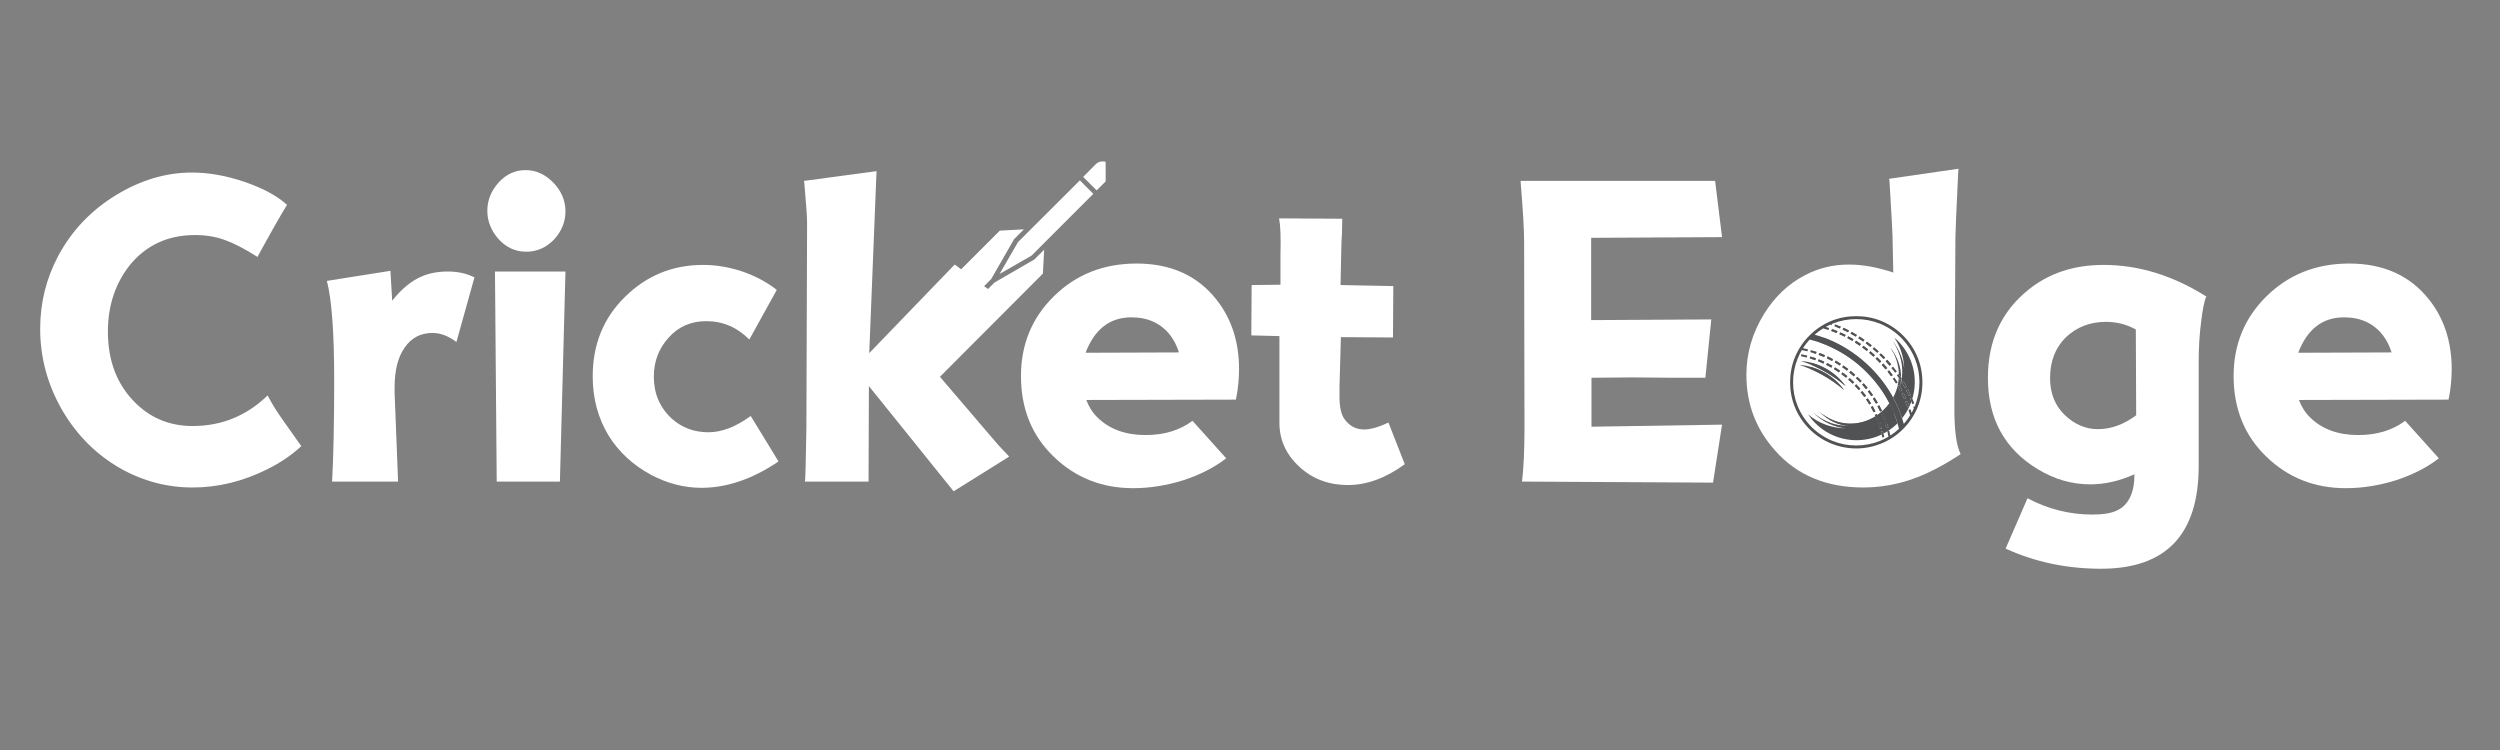 <svg xmlns="http://www.w3.org/2000/svg" xmlns:xlink="http://www.w3.org/1999/xlink" width="150" zoomAndPan="magnify" viewBox="0 0 112.5 33.75" height="45" preserveAspectRatio="xMidYMid meet" version="1.0"><rect x="0" y="0" width="112.5" height="33.75" fill="#808080" stroke="none"/><defs><g/><clipPath id="212875bba7"><path d="M 85 18 L 86.508 18 L 86.508 19 L 85 19 Z M 85 18 " clip-rule="nonzero"/></clipPath><clipPath id="0d0ff43d61"><path d="M 82 14.227 L 83 14.227 L 83 15 L 82 15 Z M 82 14.227 " clip-rule="nonzero"/></clipPath><clipPath id="fa231d7a86"><path d="M 80.555 15 L 86 15 L 86 20.18 L 80.555 20.18 Z M 80.555 15 " clip-rule="nonzero"/></clipPath><clipPath id="c38efb0ed4"><path d="M 86 18 L 86.508 18 L 86.508 19 L 86 19 Z M 86 18 " clip-rule="nonzero"/></clipPath><clipPath id="75d89d594c"><path d="M 81 14.227 L 86.508 14.227 L 86.508 20 L 81 20 Z M 81 14.227 " clip-rule="nonzero"/></clipPath><clipPath id="cc575c959c"><path d="M 82 14.227 L 83 14.227 L 83 15 L 82 15 Z M 82 14.227 " clip-rule="nonzero"/></clipPath><clipPath id="bca67552a5"><path d="M 80.555 14.227 L 86.508 14.227 L 86.508 20.18 L 80.555 20.18 Z M 80.555 14.227 " clip-rule="nonzero"/></clipPath><clipPath id="dfae25c299"><path d="M 85 15 L 86.508 15 L 86.508 19 L 85 19 Z M 85 15 " clip-rule="nonzero"/></clipPath><clipPath id="c4be9dadee"><path d="M 80.555 16 L 83 16 L 83 18 L 80.555 18 Z M 80.555 16 " clip-rule="nonzero"/></clipPath><clipPath id="3ff273aba2"><path d="M 83 14.227 L 84 14.227 L 84 16 L 83 16 Z M 83 14.227 " clip-rule="nonzero"/></clipPath><clipPath id="c239ab8dbb"><path d="M 82 14.227 L 84 14.227 L 84 15 L 82 15 Z M 82 14.227 " clip-rule="nonzero"/></clipPath><clipPath id="a9a2768452"><path d="M 82 14.227 L 84 14.227 L 84 16 L 82 16 Z M 82 14.227 " clip-rule="nonzero"/></clipPath><clipPath id="683321f025"><path d="M 82 14.227 L 83 14.227 L 83 15 L 82 15 Z M 82 14.227 " clip-rule="nonzero"/></clipPath><clipPath id="fbfb63b77e"><path d="M 85 17 L 86.508 17 L 86.508 19 L 85 19 Z M 85 17 " clip-rule="nonzero"/></clipPath><clipPath id="e78487b19f"><path d="M 39.332 10 L 47 10 L 47 17.641 L 39.332 17.641 Z M 39.332 10 " clip-rule="nonzero"/></clipPath><clipPath id="6e82841e82"><path d="M 44 8 L 49.754 8 L 49.754 13 L 44 13 Z M 44 8 " clip-rule="nonzero"/></clipPath><clipPath id="4da5dab4f5"><path d="M 48 7.219 L 49.754 7.219 L 49.754 9 L 48 9 Z M 48 7.219 " clip-rule="nonzero"/></clipPath></defs><g fill="#ffffff" fill-opacity="1"><g transform="translate(1.261, 21.671)"><g><path d="M 11.656 -12.453 C 11.438 -12.109 11.008 -11.359 10.375 -10.203 L 10.328 -10.109 C 9.734 -10.484 9.238 -10.738 8.844 -10.875 C 8.445 -11.02 8.004 -11.094 7.516 -11.094 C 6.285 -11.094 5.301 -10.633 4.562 -9.719 C 3.914 -8.883 3.594 -7.895 3.594 -6.75 C 3.594 -5.406 4.02 -4.32 4.875 -3.5 C 5.57 -2.832 6.414 -2.5 7.406 -2.5 C 8.707 -2.5 9.832 -2.957 10.781 -3.875 C 10.969 -3.52 11.195 -3.148 11.469 -2.766 C 11.957 -2.078 12.234 -1.688 12.297 -1.594 C 11.867 -1.195 11.363 -0.852 10.781 -0.562 C 9.676 -0.008 8.551 0.266 7.406 0.266 C 6.258 0.266 5.176 -0.02 4.156 -0.594 C 3.082 -1.207 2.219 -2.066 1.562 -3.172 C 0.883 -4.336 0.547 -5.57 0.547 -6.875 C 0.547 -8.039 0.816 -9.133 1.359 -10.156 C 1.973 -11.301 2.848 -12.219 3.984 -12.906 C 5.078 -13.57 6.207 -13.906 7.375 -13.906 C 8.133 -13.906 8.926 -13.766 9.75 -13.484 C 10.57 -13.203 11.207 -12.859 11.656 -12.453 Z M 11.656 -12.453 "/></g></g></g><g fill="#ffffff" fill-opacity="1"><g transform="translate(13.898, 21.671)"><g><path d="M 3.672 -9.484 L 3.75 -8.141 C 4.125 -8.609 4.504 -8.941 4.891 -9.141 C 5.273 -9.348 5.727 -9.453 6.25 -9.453 C 6.707 -9.453 7.109 -9.363 7.453 -9.188 L 6.641 -6.281 C 6.285 -6.551 5.926 -6.688 5.562 -6.688 C 5.031 -6.688 4.613 -6.469 4.312 -6.031 C 4.008 -5.602 3.859 -5.004 3.859 -4.234 C 3.859 -4.148 3.859 -4.066 3.859 -3.984 L 4.016 0 L 1.047 0 C 1.109 -1.145 1.141 -2.66 1.141 -4.547 C 1.141 -6.691 1.031 -8.188 0.812 -9.031 Z M 3.672 -9.484 "/></g></g></g><g fill="#ffffff" fill-opacity="1"><g transform="translate(21.477, 21.671)"><g><path d="M 2.172 -14.016 C 2.641 -14.016 3.055 -13.828 3.422 -13.453 C 3.785 -13.078 3.969 -12.645 3.969 -12.156 C 3.969 -11.688 3.797 -11.266 3.453 -10.891 C 3.098 -10.523 2.68 -10.344 2.203 -10.344 C 1.703 -10.344 1.273 -10.547 0.922 -10.953 C 0.609 -11.328 0.453 -11.738 0.453 -12.188 C 0.453 -12.664 0.629 -13.098 0.984 -13.484 C 1.316 -13.836 1.711 -14.016 2.172 -14.016 Z M 0.797 -9.453 L 3.969 -9.453 L 3.719 0 L 0.875 0 Z M 0.797 -9.453 "/></g></g></g><g fill="#ffffff" fill-opacity="1"><g transform="translate(26.266, 21.671)"><g><path d="M 8.688 -8.625 L 7.453 -6.391 C 6.91 -6.941 6.266 -7.219 5.516 -7.219 C 4.828 -7.219 4.266 -6.973 3.828 -6.484 C 3.379 -5.992 3.156 -5.406 3.156 -4.719 C 3.156 -3.957 3.426 -3.328 3.969 -2.828 C 4.426 -2.422 4.973 -2.219 5.609 -2.219 C 6.211 -2.219 6.848 -2.461 7.516 -2.953 L 8.766 -0.906 C 7.598 -0.113 6.441 0.281 5.297 0.281 C 4.516 0.281 3.754 0.082 3.016 -0.312 C 2.211 -0.75 1.582 -1.332 1.125 -2.062 C 0.645 -2.852 0.406 -3.742 0.406 -4.734 C 0.406 -6.172 0.891 -7.363 1.859 -8.312 C 2.828 -9.27 4 -9.75 5.375 -9.75 C 5.969 -9.75 6.555 -9.648 7.141 -9.453 C 7.723 -9.254 8.238 -8.977 8.688 -8.625 Z M 8.688 -8.625 "/></g></g></g><g fill="#ffffff" fill-opacity="1"><g transform="translate(35.366, 21.671)"><g><path d="M 7.594 -9.766 L 9.766 -8.172 L 6.688 -5 L 8.625 -2.734 L 8.703 -2.641 L 9.562 -1.641 C 9.852 -1.336 10.016 -1.164 10.047 -1.125 L 7.547 0.438 L 3.734 -4.297 L 3.719 0 L 0.859 0 C 0.879 -0.195 0.898 -0.992 0.922 -2.391 L 0.922 -2.469 L 0.953 -11.625 C 0.953 -11.914 0.91 -12.52 0.828 -13.438 L 0.812 -13.531 L 4.078 -13.969 L 3.75 -5.781 Z M 7.594 -9.766 "/></g></g></g><g fill="#ffffff" fill-opacity="1"><g transform="translate(45.538, 21.671)"><g><path d="M 8.125 -2.734 L 9.641 -1.047 C 9.117 -0.641 8.477 -0.312 7.719 -0.062 C 6.957 0.176 6.203 0.297 5.453 0.297 C 4.047 0.297 2.852 -0.176 1.875 -1.125 C 0.895 -2.07 0.406 -3.281 0.406 -4.75 C 0.406 -6.164 0.895 -7.359 1.875 -8.328 C 2.875 -9.316 4.117 -9.812 5.609 -9.812 C 7.148 -9.812 8.348 -9.27 9.203 -8.188 C 9.879 -7.332 10.219 -6.289 10.219 -5.062 C 10.219 -4.602 10.172 -4.145 10.078 -3.688 L 3.344 -3.672 C 3.469 -3.348 3.641 -3.082 3.859 -2.875 C 4.398 -2.352 5.117 -2.094 6.016 -2.094 C 6.848 -2.094 7.551 -2.305 8.125 -2.734 Z M 3.312 -5.797 L 7.516 -5.812 C 7.422 -6.102 7.297 -6.352 7.141 -6.562 C 6.723 -7.113 6.133 -7.391 5.375 -7.391 C 4.406 -7.391 3.719 -6.859 3.312 -5.797 Z M 3.312 -5.797 "/></g></g></g><g fill="#ffffff" fill-opacity="1"><g transform="translate(56.168, 21.671)"><g><path d="M 6.531 -8.797 L 6.516 -6.484 L 4.172 -6.5 L 4.109 -4.266 L 4.109 -3.828 C 4.109 -3.379 4.176 -3.051 4.312 -2.844 C 4.539 -2.508 4.844 -2.344 5.219 -2.344 C 5.5 -2.344 5.863 -2.445 6.312 -2.656 L 7.047 -0.781 C 6.191 -0.156 5.336 0.156 4.484 0.156 C 3.629 0.156 2.898 -0.117 2.297 -0.672 C 1.691 -1.234 1.395 -1.906 1.406 -2.688 L 1.406 -6.547 L 0.141 -6.578 L 0.156 -8.844 L 1.453 -8.859 L 1.453 -10.234 C 1.473 -10.984 1.453 -11.52 1.391 -11.844 L 4.234 -11.828 C 4.234 -11.68 4.227 -11.441 4.219 -11.109 C 4.207 -11.004 4.195 -10.754 4.188 -10.359 L 4.156 -8.844 Z M 6.531 -8.797 "/></g></g></g><g fill="#ffffff" fill-opacity="1"><g transform="translate(63.34, 21.671)"><g/></g></g><g fill="#ffffff" fill-opacity="1"><g transform="translate(67.414, 21.671)"><g><path d="M 9.766 -13.531 L 10.078 -11 L 4.188 -10.969 L 4.188 -7.266 L 9.594 -7.297 L 9.328 -4.672 L 7.828 -4.672 L 6.078 -4.688 L 4.203 -4.672 L 4.203 -2.469 L 10.078 -2.562 L 9.672 0.047 L 1.078 0 C 1.148 -0.594 1.188 -1.398 1.188 -2.422 L 1.172 -10.781 C 1.172 -11.352 1.117 -12.242 1.016 -13.453 L 1.016 -13.531 Z M 9.766 -13.531 "/></g></g></g><g fill="#ffffff" fill-opacity="1"><g transform="translate(78.182, 21.671)"><g><path d="M 9.953 -14.078 L 9.938 -13.953 C 9.852 -12.148 9.812 -11.176 9.812 -11.031 L 9.766 -3.422 C 9.754 -2.359 9.848 -1.629 10.047 -1.234 C 9.629 -0.961 9.25 -0.738 8.906 -0.562 C 7.852 -0.008 6.773 0.266 5.672 0.266 C 4.004 0.266 2.68 -0.285 1.703 -1.391 C 0.836 -2.359 0.406 -3.492 0.406 -4.797 C 0.406 -5.773 0.672 -6.691 1.203 -7.547 C 1.68 -8.316 2.289 -8.895 3.031 -9.281 C 3.633 -9.602 4.297 -9.766 5.016 -9.766 C 5.641 -9.766 6.305 -9.645 7.016 -9.406 L 6.984 -10.891 C 6.984 -10.91 6.984 -10.945 6.984 -11 C 6.984 -11.125 6.938 -11.973 6.844 -13.547 L 6.828 -13.625 Z M 7.062 -2.766 C 7.062 -2.953 7.047 -3.254 7.016 -3.672 C 7.004 -4.066 7 -4.441 7 -4.797 L 7 -6.656 C 6.539 -7 6.039 -7.172 5.5 -7.172 C 4.688 -7.172 4.078 -6.848 3.672 -6.203 C 3.41 -5.785 3.281 -5.297 3.281 -4.734 C 3.281 -3.836 3.566 -3.176 4.141 -2.75 C 4.555 -2.438 5.031 -2.281 5.562 -2.281 C 6.113 -2.281 6.613 -2.441 7.062 -2.766 Z M 7.062 -2.766 "/></g></g></g><g fill="#ffffff" fill-opacity="1"><g transform="translate(89.05, 21.671)"><g><path d="M 10.234 -8.328 C 10.148 -8.148 10.07 -7.77 10 -7.188 C 9.926 -6.613 9.891 -6.02 9.891 -5.406 L 9.891 -0.703 C 9.891 2.379 8.426 3.922 5.5 3.922 C 3.945 3.922 2.516 3.617 1.203 3.016 L 2.188 0.75 C 3.102 1.238 4.078 1.484 5.109 1.484 C 5.598 1.484 5.969 1.422 6.219 1.297 C 6.477 1.18 6.676 0.977 6.812 0.688 C 6.938 0.426 7 0.086 7 -0.328 C 6.32 -0.023 5.66 0.125 5.016 0.125 C 4.191 0.125 3.398 -0.102 2.641 -0.562 C 1.148 -1.469 0.406 -2.836 0.406 -4.672 C 0.406 -6.328 1.008 -7.645 2.219 -8.625 C 3.145 -9.375 4.273 -9.75 5.609 -9.75 C 7.191 -9.75 8.734 -9.273 10.234 -8.328 Z M 7.062 -6.844 C 6.656 -7.07 6.207 -7.188 5.719 -7.188 C 5.008 -7.188 4.41 -6.957 3.922 -6.5 C 3.441 -6.031 3.203 -5.414 3.203 -4.656 C 3.203 -3.977 3.422 -3.426 3.859 -3 C 4.305 -2.57 4.805 -2.359 5.359 -2.359 C 5.941 -2.359 6.516 -2.566 7.078 -2.984 Z M 7.062 -6.844 "/></g></g></g><g fill="#ffffff" fill-opacity="1"><g transform="translate(100.107, 21.671)"><g><path d="M 8.125 -2.734 L 9.641 -1.047 C 9.117 -0.641 8.477 -0.312 7.719 -0.062 C 6.957 0.176 6.203 0.297 5.453 0.297 C 4.047 0.297 2.852 -0.176 1.875 -1.125 C 0.895 -2.07 0.406 -3.281 0.406 -4.75 C 0.406 -6.164 0.895 -7.359 1.875 -8.328 C 2.875 -9.316 4.117 -9.812 5.609 -9.812 C 7.148 -9.812 8.348 -9.27 9.203 -8.188 C 9.879 -7.332 10.219 -6.289 10.219 -5.062 C 10.219 -4.602 10.172 -4.145 10.078 -3.688 L 3.344 -3.672 C 3.469 -3.348 3.641 -3.082 3.859 -2.875 C 4.398 -2.352 5.117 -2.094 6.016 -2.094 C 6.848 -2.094 7.551 -2.305 8.125 -2.734 Z M 3.312 -5.797 L 7.516 -5.812 C 7.422 -6.102 7.297 -6.352 7.141 -6.562 C 6.723 -7.113 6.133 -7.391 5.375 -7.391 C 4.406 -7.391 3.719 -6.859 3.312 -5.797 Z M 3.312 -5.797 "/></g></g></g><path fill="#ffffff" d="M 85.973 18.66 C 85.98 18.652 85.984 18.645 85.988 18.637 C 85.984 18.645 85.98 18.652 85.973 18.66 Z M 85.973 18.66 " fill-opacity="1" fill-rule="nonzero"/><g clip-path="url(#212875bba7)"><path fill="#ffffff" d="M 85.992 18.633 C 85.996 18.625 86 18.617 86.004 18.605 C 86 18.617 85.996 18.625 85.992 18.633 Z M 85.992 18.633 " fill-opacity="1" fill-rule="nonzero"/></g><path fill="#ffffff" d="M 81.559 15.152 C 81.566 15.145 81.578 15.137 81.586 15.129 C 81.578 15.137 81.566 15.145 81.559 15.152 Z M 81.559 15.152 " fill-opacity="1" fill-rule="nonzero"/><path fill="#ffffff" d="M 81.52 15.191 C 81.531 15.18 81.539 15.172 81.551 15.16 C 81.539 15.172 81.531 15.18 81.52 15.191 Z M 81.52 15.191 " fill-opacity="1" fill-rule="nonzero"/><g clip-path="url(#0d0ff43d61)"><path fill="#ffffff" d="M 82.098 14.746 C 82.09 14.75 82.082 14.754 82.074 14.762 C 82.082 14.754 82.09 14.75 82.098 14.746 Z M 82.098 14.746 " fill-opacity="1" fill-rule="nonzero"/></g><path fill="#ffffff" d="M 85.973 18.664 C 85.965 18.672 85.961 18.68 85.957 18.688 C 85.961 18.68 85.965 18.672 85.973 18.664 Z M 85.973 18.664 " fill-opacity="1" fill-rule="nonzero"/><g clip-path="url(#fa231d7a86)"><path fill="#ffffff" d="M 84.602 19.84 C 84.734 19.785 84.859 19.723 84.98 19.652 C 84.965 19.57 84.949 19.492 84.926 19.414 C 84.871 19.449 84.816 19.48 84.758 19.512 C 84.773 19.562 84.781 19.617 84.793 19.668 L 84.703 19.688 C 84.691 19.645 84.684 19.598 84.672 19.555 C 83.699 20.02 82.496 19.848 81.688 19.043 C 81.562 18.918 81.457 18.785 81.363 18.645 C 81.852 19.066 82.461 19.273 83.07 19.273 C 82.562 19.234 82.043 19.012 81.574 18.551 C 82.102 19 82.676 19.184 83.219 19.168 C 82.754 19.141 82.277 18.941 81.852 18.516 C 82.699 19.23 83.676 19.184 84.398 18.734 C 84.387 18.711 84.379 18.691 84.371 18.672 L 84.453 18.633 C 84.461 18.648 84.469 18.664 84.477 18.68 C 84.688 18.535 84.871 18.355 85.023 18.148 C 84.762 17.637 84.414 17.164 83.992 16.742 C 83.523 16.27 82.984 15.895 82.398 15.621 C 82.117 15.488 81.828 15.383 81.531 15.305 C 81.5 15.297 81.469 15.289 81.438 15.281 C 81.441 15.273 81.449 15.266 81.457 15.258 C 81.324 15.395 81.211 15.547 81.113 15.703 C 81.121 15.691 81.129 15.68 81.137 15.668 C 81.211 15.684 81.285 15.699 81.359 15.719 L 81.336 15.809 C 81.25 15.789 81.168 15.77 81.082 15.754 C 81.086 15.75 81.086 15.746 81.09 15.742 C 81.016 15.867 80.949 15.996 80.895 16.133 C 80.758 16.473 80.688 16.832 80.688 17.203 C 80.688 17.57 80.758 17.934 80.895 18.273 C 81.039 18.625 81.25 18.941 81.52 19.215 C 81.793 19.484 82.109 19.695 82.461 19.84 C 82.801 19.977 83.16 20.047 83.531 20.047 C 83.902 20.047 84.262 19.977 84.602 19.84 Z M 83.645 17.555 C 83.586 17.488 83.527 17.422 83.465 17.359 L 83.531 17.293 C 83.594 17.359 83.656 17.426 83.715 17.492 Z M 83.895 17.867 C 83.844 17.797 83.789 17.727 83.73 17.656 L 83.805 17.598 C 83.863 17.668 83.918 17.738 83.973 17.812 Z M 84.312 18.551 C 84.273 18.473 84.23 18.395 84.188 18.316 L 84.27 18.27 C 84.312 18.348 84.355 18.43 84.395 18.512 Z M 84.691 18.48 L 84.605 18.52 C 84.566 18.441 84.527 18.359 84.484 18.281 L 84.566 18.238 C 84.609 18.316 84.652 18.398 84.691 18.48 Z M 84.5 18.121 L 84.422 18.168 C 84.375 18.09 84.328 18.016 84.281 17.941 L 84.359 17.887 C 84.41 17.965 84.457 18.043 84.5 18.121 Z M 84.125 17.559 C 84.18 17.629 84.234 17.703 84.285 17.777 L 84.207 17.828 C 84.156 17.758 84.105 17.684 84.051 17.613 Z M 84.199 18.152 L 84.117 18.203 C 84.074 18.125 84.023 18.051 83.973 17.977 L 84.051 17.926 C 84.102 18 84.152 18.074 84.199 18.152 Z M 83.867 17.246 C 83.926 17.312 83.984 17.383 84.043 17.453 L 83.969 17.512 C 83.914 17.441 83.855 17.375 83.797 17.309 Z M 83.582 16.957 C 83.617 16.988 83.648 17.02 83.68 17.051 C 83.711 17.082 83.742 17.113 83.773 17.145 L 83.707 17.211 C 83.676 17.18 83.645 17.148 83.617 17.117 C 83.582 17.086 83.551 17.055 83.516 17.023 Z M 83.277 16.688 C 83.348 16.742 83.414 16.805 83.484 16.863 L 83.418 16.934 C 83.355 16.875 83.285 16.816 83.219 16.762 Z M 83.234 17.012 C 83.305 17.074 83.371 17.133 83.438 17.199 L 83.371 17.266 C 83.305 17.203 83.242 17.141 83.172 17.086 Z M 82.953 16.445 C 83.027 16.496 83.098 16.551 83.172 16.605 L 83.113 16.68 C 83.043 16.625 82.973 16.57 82.898 16.523 Z M 82.914 16.758 C 82.988 16.812 83.062 16.867 83.133 16.926 L 83.07 16.996 C 83.004 16.941 82.934 16.887 82.859 16.836 Z M 82.609 16.227 C 82.688 16.273 82.762 16.32 82.84 16.371 L 82.789 16.449 C 82.715 16.398 82.637 16.352 82.562 16.309 Z M 82.574 16.531 C 82.652 16.578 82.73 16.629 82.805 16.68 L 82.75 16.758 C 82.68 16.707 82.602 16.656 82.527 16.613 Z M 82.25 16.039 C 82.328 16.078 82.41 16.121 82.488 16.164 L 82.445 16.246 C 82.367 16.203 82.289 16.164 82.207 16.125 Z M 82.219 16.336 C 82.301 16.375 82.379 16.418 82.457 16.461 L 82.414 16.543 C 82.336 16.5 82.254 16.457 82.176 16.418 Z M 81.875 15.883 C 81.957 15.914 82.043 15.949 82.125 15.984 L 82.086 16.07 C 82.008 16.035 81.922 16 81.84 15.969 Z M 81.844 16.168 C 81.93 16.203 82.012 16.238 82.094 16.277 L 82.055 16.363 C 81.977 16.324 81.895 16.289 81.809 16.258 Z M 81.488 15.754 C 81.574 15.777 81.66 15.805 81.746 15.836 L 81.715 15.926 C 81.633 15.895 81.547 15.867 81.461 15.844 Z M 81.457 16.039 C 81.543 16.062 81.633 16.09 81.715 16.121 L 81.684 16.211 C 81.602 16.18 81.516 16.152 81.434 16.129 Z M 81.062 15.938 C 81.152 15.957 81.238 15.977 81.328 16 L 81.305 16.09 C 81.219 16.07 81.129 16.051 81.043 16.031 Z M 83.055 17.379 C 82.465 16.875 81.781 16.484 81.043 16.246 C 81.832 16.301 82.598 16.734 83.055 17.379 Z M 82.988 17.555 C 82.398 17.051 81.715 16.66 80.977 16.422 C 81.766 16.477 82.531 16.914 82.988 17.555 Z M 82.988 17.555 " fill-opacity="1" fill-rule="nonzero"/></g><path fill="#ffffff" d="M 85.012 19.371 C 85.031 19.445 85.051 19.523 85.066 19.598 C 85.203 19.512 85.332 19.41 85.453 19.297 C 85.445 19.266 85.438 19.234 85.43 19.203 C 85.418 19.152 85.402 19.102 85.387 19.051 C 85.262 19.176 85.129 19.281 84.988 19.375 Z M 85.012 19.371 " fill-opacity="1" fill-rule="nonzero"/><g clip-path="url(#c38efb0ed4)"><path fill="#ffffff" d="M 86.008 18.605 C 86.012 18.598 86.016 18.586 86.023 18.578 C 86.016 18.586 86.012 18.598 86.008 18.605 Z M 86.008 18.605 " fill-opacity="1" fill-rule="nonzero"/></g><g clip-path="url(#75d89d594c)"><path fill="#ffffff" d="M 82.129 14.727 C 82.137 14.723 82.148 14.719 82.156 14.711 C 82.207 14.727 82.262 14.742 82.312 14.762 L 82.281 14.852 C 82.203 14.824 82.125 14.801 82.043 14.777 C 82.055 14.773 82.062 14.766 82.07 14.762 C 81.898 14.863 81.738 14.984 81.59 15.125 C 81.613 15.102 81.637 15.082 81.66 15.062 C 81.949 15.141 82.234 15.246 82.512 15.375 C 83.129 15.664 83.688 16.059 84.184 16.551 C 84.586 16.957 84.922 17.402 85.191 17.891 C 85.277 17.73 85.344 17.559 85.391 17.375 C 85.391 17.375 85.387 17.375 85.387 17.371 L 85.391 17.371 C 85.418 17.254 85.438 17.133 85.445 17.008 C 85.418 16.965 85.391 16.926 85.359 16.883 L 85.438 16.828 C 85.441 16.836 85.445 16.84 85.449 16.848 C 85.445 16.457 85.328 16.047 85.07 15.648 C 85.41 16.09 85.555 16.551 85.547 16.992 C 85.559 17.008 85.57 17.023 85.578 17.039 C 85.656 16.5 85.543 15.914 85.172 15.344 C 85.48 15.75 85.641 16.172 85.688 16.582 C 85.676 16.094 85.527 15.613 85.246 15.195 C 85.297 15.238 85.348 15.285 85.398 15.332 C 86.102 16.039 86.324 17.047 86.055 17.941 C 86.086 18.008 86.113 18.078 86.141 18.148 L 86.051 18.184 C 86.039 18.148 86.023 18.113 86.012 18.078 C 85.984 18.148 85.957 18.215 85.926 18.285 C 85.926 18.285 85.926 18.289 85.926 18.289 L 85.922 18.293 C 85.836 18.477 85.727 18.656 85.594 18.82 C 85.625 18.906 85.648 18.988 85.672 19.074 C 85.777 18.953 85.875 18.824 85.957 18.691 C 85.934 18.609 85.91 18.527 85.883 18.445 L 85.973 18.418 C 85.988 18.469 86.004 18.523 86.023 18.578 C 86.062 18.508 86.098 18.434 86.129 18.359 C 86.129 18.367 86.125 18.371 86.121 18.379 C 86.113 18.355 86.105 18.332 86.098 18.309 L 86.16 18.289 C 86.152 18.309 86.141 18.332 86.133 18.355 C 86.145 18.328 86.156 18.301 86.168 18.273 C 86.305 17.934 86.375 17.57 86.375 17.203 C 86.375 16.832 86.305 16.473 86.168 16.133 C 86.023 15.781 85.812 15.465 85.543 15.191 C 85.27 14.922 84.953 14.711 84.602 14.566 C 84.262 14.43 83.902 14.359 83.531 14.359 C 83.16 14.359 82.801 14.43 82.461 14.566 C 82.348 14.613 82.234 14.668 82.129 14.727 Z M 82.441 14.574 L 82.422 14.637 C 82.398 14.629 82.375 14.621 82.355 14.613 C 82.383 14.598 82.414 14.586 82.441 14.574 Z M 82.652 14.988 C 82.57 14.953 82.488 14.922 82.406 14.895 L 82.438 14.805 C 82.523 14.836 82.605 14.867 82.688 14.902 Z M 83.012 15.152 C 82.934 15.113 82.852 15.078 82.773 15.039 L 82.812 14.957 C 82.895 14.992 82.973 15.031 83.055 15.07 Z M 83.359 15.344 C 83.281 15.301 83.207 15.254 83.129 15.215 L 83.172 15.133 C 83.25 15.176 83.328 15.219 83.406 15.266 Z M 83.691 15.559 C 83.617 15.508 83.543 15.461 83.469 15.414 L 83.52 15.332 C 83.594 15.383 83.672 15.43 83.742 15.48 Z M 84.008 15.797 C 83.938 15.738 83.867 15.688 83.797 15.637 L 83.852 15.559 C 83.926 15.613 83.996 15.668 84.066 15.723 Z M 84.305 16.051 C 84.242 15.992 84.176 15.934 84.109 15.879 L 84.168 15.805 C 84.238 15.863 84.305 15.922 84.371 15.984 Z M 84.852 16.621 C 84.797 16.555 84.738 16.488 84.68 16.426 L 84.75 16.359 C 84.809 16.426 84.867 16.496 84.926 16.562 Z M 85.098 16.934 C 85.047 16.863 84.992 16.793 84.938 16.723 L 85.008 16.664 C 85.066 16.734 85.121 16.809 85.172 16.879 Z M 85.398 17.211 L 85.32 17.262 C 85.273 17.188 85.223 17.113 85.172 17.043 L 85.25 16.988 C 85.301 17.062 85.352 17.137 85.398 17.211 Z M 85.191 16.504 C 85.246 16.574 85.305 16.645 85.359 16.719 L 85.281 16.773 C 85.23 16.703 85.176 16.629 85.117 16.562 Z M 84.926 16.191 C 84.984 16.258 85.047 16.328 85.105 16.398 L 85.031 16.457 C 84.977 16.391 84.914 16.32 84.855 16.258 Z M 84.637 15.902 C 84.672 15.934 84.703 15.965 84.738 15.996 C 84.77 16.027 84.801 16.062 84.832 16.094 L 84.762 16.156 C 84.734 16.125 84.703 16.094 84.672 16.062 C 84.637 16.031 84.605 16 84.574 15.969 Z M 84.656 16.262 L 84.59 16.328 C 84.559 16.297 84.527 16.266 84.5 16.234 C 84.469 16.203 84.434 16.172 84.402 16.141 L 84.469 16.074 C 84.5 16.105 84.531 16.137 84.566 16.168 C 84.594 16.199 84.625 16.23 84.656 16.262 Z M 84.332 15.629 C 84.402 15.684 84.473 15.746 84.539 15.809 L 84.477 15.875 C 84.41 15.816 84.34 15.758 84.273 15.699 Z M 84.012 15.375 C 84.086 15.426 84.156 15.484 84.227 15.539 L 84.168 15.613 C 84.102 15.559 84.027 15.504 83.957 15.449 Z M 83.676 15.141 C 83.75 15.191 83.828 15.242 83.902 15.293 L 83.848 15.371 C 83.773 15.32 83.699 15.27 83.625 15.223 Z M 83.324 14.934 C 83.402 14.977 83.48 15.023 83.559 15.07 L 83.512 15.148 C 83.434 15.105 83.355 15.059 83.277 15.016 Z M 82.957 14.75 C 83.039 14.789 83.121 14.828 83.203 14.871 L 83.16 14.953 C 83.082 14.91 83 14.871 82.918 14.836 Z M 82.578 14.594 C 82.664 14.625 82.75 14.66 82.832 14.695 L 82.797 14.781 C 82.715 14.746 82.629 14.711 82.547 14.68 Z M 82.578 14.594 " fill-opacity="1" fill-rule="nonzero"/></g><path fill="#ffffff" d="M 85.508 17.375 C 85.539 17.273 85.562 17.172 85.578 17.062 L 85.547 17.082 C 85.539 17.184 85.527 17.281 85.508 17.375 Z M 85.508 17.375 " fill-opacity="1" fill-rule="nonzero"/><g clip-path="url(#cc575c959c)"><path fill="#ffffff" d="M 82.129 14.727 C 82.117 14.734 82.109 14.738 82.102 14.742 C 82.109 14.738 82.117 14.734 82.129 14.727 Z M 82.129 14.727 " fill-opacity="1" fill-rule="nonzero"/></g><path fill="#ffffff" d="M 84.98 19.652 C 84.984 19.648 84.988 19.648 84.988 19.645 C 84.988 19.648 84.984 19.648 84.98 19.652 Z M 84.98 19.652 " fill-opacity="1" fill-rule="nonzero"/><path fill="#ffffff" d="M 85.02 19.629 C 85.016 19.629 85.012 19.633 85.008 19.637 C 85.012 19.633 85.016 19.629 85.02 19.629 Z M 85.02 19.629 " fill-opacity="1" fill-rule="nonzero"/><path fill="#ffffff" d="M 81.105 15.715 C 81.105 15.719 81.102 15.723 81.098 15.727 C 81.102 15.723 81.105 15.719 81.105 15.715 Z M 81.105 15.715 " fill-opacity="1" fill-rule="nonzero"/><path fill="#ffffff" d="M 85.543 19.211 C 85.555 19.203 85.562 19.191 85.574 19.184 C 85.562 19.191 85.555 19.203 85.543 19.211 Z M 85.543 19.211 " fill-opacity="1" fill-rule="nonzero"/><path fill="#ffffff" d="M 85.609 19.145 C 85.633 19.121 85.652 19.098 85.672 19.074 C 85.652 19.098 85.633 19.121 85.609 19.145 Z M 85.609 19.145 " fill-opacity="1" fill-rule="nonzero"/><path fill="#ffffff" d="M 85.031 19.621 C 85.043 19.613 85.055 19.605 85.062 19.598 C 85.055 19.605 85.043 19.613 85.031 19.621 Z M 85.031 19.621 " fill-opacity="1" fill-rule="nonzero"/><path fill="#ffffff" d="M 85.582 19.176 C 85.59 19.164 85.598 19.156 85.605 19.148 C 85.598 19.156 85.59 19.164 85.582 19.176 Z M 85.582 19.176 " fill-opacity="1" fill-rule="nonzero"/><path fill="#ffffff" d="M 81.484 15.23 C 81.488 15.223 81.492 15.219 81.496 15.215 C 81.492 15.219 81.488 15.223 81.484 15.23 Z M 81.484 15.23 " fill-opacity="1" fill-rule="nonzero"/><path fill="#ffffff" d="M 81.457 15.258 C 81.465 15.25 81.469 15.242 81.477 15.238 C 81.469 15.242 81.465 15.25 81.457 15.258 Z M 81.457 15.258 " fill-opacity="1" fill-rule="nonzero"/><path fill="#ffffff" d="M 85.508 19.25 C 85.512 19.246 85.516 19.242 85.52 19.238 C 85.516 19.242 85.512 19.246 85.508 19.25 Z M 85.508 19.25 " fill-opacity="1" fill-rule="nonzero"/><path fill="#ffffff" d="M 85.453 19.297 C 85.461 19.293 85.469 19.285 85.477 19.277 C 85.469 19.285 85.461 19.293 85.453 19.297 Z M 85.453 19.297 " fill-opacity="1" fill-rule="nonzero"/><path fill="#ffffff" d="M 85.48 19.273 C 85.484 19.27 85.492 19.266 85.496 19.258 C 85.492 19.266 85.484 19.27 85.48 19.273 Z M 85.48 19.273 " fill-opacity="1" fill-rule="nonzero"/><g clip-path="url(#bca67552a5)"><path fill="#515254" d="M 86.293 16.082 C 86.141 15.711 85.922 15.383 85.637 15.098 C 85.352 14.812 85.02 14.594 84.652 14.441 C 84.293 14.297 83.918 14.227 83.531 14.227 C 83.145 14.227 82.766 14.297 82.41 14.441 C 82.043 14.594 81.711 14.812 81.426 15.098 C 81.141 15.383 80.922 15.711 80.77 16.082 C 80.625 16.438 80.555 16.816 80.555 17.203 C 80.555 17.59 80.625 17.965 80.77 18.324 C 80.922 18.691 81.141 19.023 81.426 19.309 C 81.711 19.594 82.043 19.812 82.41 19.961 C 82.766 20.105 83.145 20.18 83.531 20.18 C 83.918 20.18 84.293 20.105 84.652 19.961 C 85.02 19.812 85.352 19.594 85.637 19.309 C 85.922 19.023 86.141 18.691 86.293 18.324 C 86.438 17.965 86.508 17.59 86.508 17.203 C 86.508 16.816 86.438 16.438 86.293 16.082 Z M 81.52 19.215 C 81.25 18.941 81.039 18.625 80.895 18.273 C 80.758 17.934 80.688 17.57 80.688 17.203 C 80.688 16.832 80.758 16.473 80.895 16.133 C 80.949 15.996 81.016 15.867 81.09 15.742 C 81.086 15.746 81.086 15.75 81.082 15.754 C 81.168 15.77 81.25 15.789 81.336 15.809 L 81.359 15.719 C 81.285 15.699 81.211 15.684 81.137 15.668 C 81.129 15.68 81.121 15.691 81.113 15.703 C 81.211 15.547 81.324 15.395 81.457 15.258 C 81.449 15.266 81.441 15.273 81.438 15.281 C 81.469 15.289 81.5 15.297 81.531 15.305 C 81.828 15.383 82.117 15.488 82.398 15.621 C 82.984 15.895 83.523 16.27 83.992 16.742 C 84.414 17.164 84.762 17.637 85.023 18.148 C 85.055 18.211 85.086 18.273 85.113 18.336 C 85.223 18.566 85.316 18.809 85.387 19.051 C 85.402 19.102 85.418 19.152 85.43 19.203 C 85.438 19.234 85.445 19.266 85.453 19.297 C 85.332 19.41 85.203 19.512 85.066 19.598 C 85.051 19.523 85.031 19.445 85.012 19.371 L 84.988 19.375 L 84.922 19.391 C 84.926 19.398 84.926 19.406 84.93 19.414 C 84.949 19.492 84.965 19.57 84.98 19.652 C 84.859 19.723 84.734 19.785 84.602 19.84 C 84.262 19.977 83.902 20.047 83.531 20.047 C 83.16 20.047 82.801 19.977 82.461 19.84 C 82.109 19.695 81.793 19.484 81.52 19.215 Z M 84.602 14.566 C 84.953 14.711 85.27 14.922 85.543 15.191 C 85.812 15.465 86.023 15.781 86.168 16.133 C 86.305 16.473 86.375 16.832 86.375 17.203 C 86.375 17.57 86.305 17.934 86.168 18.273 C 86.156 18.301 86.145 18.328 86.133 18.355 C 86.141 18.332 86.152 18.309 86.16 18.289 L 86.098 18.309 C 86.105 18.332 86.113 18.355 86.121 18.379 C 86.125 18.371 86.129 18.367 86.129 18.359 C 86.098 18.434 86.062 18.508 86.023 18.578 C 86.004 18.523 85.988 18.469 85.973 18.418 L 85.883 18.445 C 85.91 18.527 85.934 18.609 85.957 18.691 C 85.875 18.824 85.777 18.953 85.672 19.074 C 85.648 18.988 85.625 18.906 85.594 18.82 C 85.527 18.617 85.449 18.418 85.355 18.223 C 85.305 18.109 85.25 18 85.188 17.891 C 84.922 17.402 84.586 16.957 84.184 16.551 C 83.688 16.059 83.129 15.664 82.512 15.375 C 82.234 15.246 81.949 15.141 81.66 15.062 C 81.637 15.082 81.613 15.102 81.59 15.125 C 81.738 14.984 81.898 14.863 82.07 14.762 C 82.062 14.766 82.055 14.773 82.043 14.777 C 82.125 14.801 82.203 14.824 82.281 14.852 L 82.312 14.762 C 82.262 14.742 82.207 14.727 82.156 14.711 C 82.148 14.719 82.137 14.723 82.129 14.727 C 82.234 14.668 82.348 14.613 82.461 14.566 C 82.801 14.43 83.16 14.359 83.531 14.359 C 83.902 14.359 84.262 14.43 84.602 14.566 Z M 86.023 18.578 C 86.016 18.586 86.012 18.598 86.008 18.605 C 86.012 18.598 86.016 18.586 86.023 18.578 Z M 86.004 18.605 C 86 18.617 85.996 18.625 85.992 18.633 C 85.996 18.625 86 18.617 86.004 18.605 Z M 85.988 18.637 C 85.984 18.645 85.98 18.652 85.973 18.66 C 85.98 18.652 85.984 18.645 85.988 18.637 Z M 85.973 18.664 C 85.965 18.672 85.961 18.68 85.957 18.688 C 85.961 18.68 85.965 18.672 85.973 18.664 Z M 82.074 14.762 C 82.082 14.754 82.09 14.75 82.098 14.746 C 82.09 14.75 82.082 14.754 82.074 14.762 Z M 82.102 14.742 C 82.109 14.738 82.117 14.734 82.129 14.727 C 82.117 14.734 82.109 14.738 82.102 14.742 Z M 81.551 15.16 C 81.539 15.172 81.531 15.18 81.52 15.191 C 81.531 15.18 81.539 15.172 81.551 15.16 Z M 81.586 15.129 C 81.578 15.137 81.566 15.145 81.559 15.152 C 81.566 15.145 81.578 15.137 81.586 15.129 Z M 81.098 15.727 C 81.102 15.723 81.105 15.719 81.105 15.715 C 81.105 15.719 81.102 15.723 81.098 15.727 Z M 81.496 15.215 C 81.492 15.219 81.488 15.223 81.484 15.23 C 81.488 15.223 81.492 15.219 81.496 15.215 Z M 81.477 15.238 C 81.469 15.242 81.465 15.25 81.457 15.254 C 81.465 15.25 81.469 15.242 81.477 15.238 Z M 85.52 19.238 C 85.516 19.242 85.512 19.246 85.508 19.25 C 85.512 19.246 85.516 19.242 85.52 19.238 Z M 85.496 19.258 C 85.492 19.266 85.484 19.27 85.48 19.273 C 85.484 19.27 85.492 19.266 85.496 19.258 Z M 85.477 19.277 C 85.469 19.285 85.461 19.293 85.453 19.297 C 85.461 19.293 85.469 19.285 85.477 19.277 Z M 85.062 19.598 C 85.055 19.605 85.043 19.613 85.031 19.621 C 85.043 19.613 85.055 19.605 85.062 19.598 Z M 85.02 19.629 C 85.016 19.629 85.012 19.633 85.008 19.637 C 85.012 19.633 85.016 19.629 85.02 19.629 Z M 84.988 19.645 C 84.988 19.648 84.984 19.648 84.98 19.652 C 84.984 19.648 84.988 19.648 84.988 19.645 Z M 85.672 19.074 C 85.652 19.098 85.633 19.121 85.609 19.145 C 85.633 19.121 85.652 19.098 85.672 19.074 Z M 85.605 19.148 C 85.598 19.156 85.59 19.164 85.582 19.176 C 85.59 19.164 85.598 19.156 85.605 19.148 Z M 85.574 19.184 C 85.562 19.191 85.555 19.203 85.543 19.211 C 85.555 19.203 85.562 19.191 85.574 19.184 Z M 85.574 19.184 " fill-opacity="1" fill-rule="nonzero"/></g><path fill="#515254" d="M 84.477 18.68 C 84.508 18.746 84.535 18.816 84.562 18.883 L 84.473 18.918 C 84.449 18.855 84.426 18.793 84.398 18.734 C 83.676 19.184 82.699 19.23 81.852 18.516 C 82.277 18.941 82.754 19.141 83.219 19.168 C 82.676 19.184 82.102 19 81.574 18.551 C 82.043 19.012 82.562 19.234 83.07 19.273 C 82.461 19.273 81.852 19.066 81.363 18.645 C 81.457 18.785 81.562 18.918 81.688 19.043 C 82.496 19.848 83.699 20.02 84.672 19.555 C 84.664 19.512 84.652 19.469 84.641 19.426 L 84.73 19.402 C 84.742 19.438 84.75 19.477 84.758 19.512 C 84.816 19.48 84.871 19.449 84.926 19.414 C 84.926 19.406 84.926 19.398 84.922 19.395 L 84.988 19.375 C 85.129 19.281 85.262 19.176 85.387 19.051 C 85.316 18.809 85.223 18.566 85.113 18.336 C 85.086 18.273 85.055 18.211 85.023 18.148 C 84.871 18.355 84.688 18.535 84.477 18.68 Z M 84.605 19.297 C 84.578 19.211 84.551 19.125 84.523 19.043 L 84.609 19.012 C 84.641 19.098 84.668 19.184 84.695 19.27 Z M 84.977 19.238 L 84.887 19.266 C 84.863 19.18 84.836 19.094 84.809 19.012 L 84.895 18.98 C 84.926 19.066 84.953 19.152 84.977 19.238 Z M 84.762 18.887 C 84.73 18.805 84.695 18.719 84.66 18.641 L 84.746 18.602 C 84.785 18.684 84.816 18.77 84.848 18.852 Z M 84.762 18.887 " fill-opacity="1" fill-rule="nonzero"/><g clip-path="url(#dfae25c299)"><path fill="#515254" d="M 85.84 18.324 C 85.809 18.242 85.777 18.16 85.742 18.078 L 85.832 18.043 C 85.863 18.121 85.895 18.203 85.926 18.285 C 85.957 18.215 85.984 18.148 86.012 18.078 C 85.992 18.027 85.973 17.98 85.953 17.934 L 86.039 17.898 C 86.043 17.91 86.051 17.926 86.055 17.941 C 86.324 17.047 86.102 16.039 85.398 15.332 C 85.348 15.285 85.297 15.238 85.246 15.195 C 85.527 15.613 85.676 16.094 85.688 16.582 C 85.641 16.172 85.48 15.75 85.172 15.344 C 85.543 15.914 85.656 16.5 85.578 17.039 C 85.582 17.047 85.586 17.051 85.59 17.055 L 85.578 17.062 C 85.562 17.172 85.539 17.273 85.508 17.375 C 85.527 17.281 85.539 17.184 85.547 17.082 L 85.512 17.105 C 85.488 17.074 85.469 17.039 85.445 17.008 C 85.438 17.133 85.418 17.254 85.391 17.371 L 85.469 17.324 C 85.516 17.402 85.559 17.48 85.602 17.559 L 85.516 17.602 C 85.477 17.527 85.434 17.449 85.391 17.375 C 85.344 17.559 85.277 17.73 85.191 17.891 C 85.25 18 85.305 18.109 85.355 18.223 C 85.449 18.418 85.527 18.617 85.594 18.82 C 85.727 18.656 85.836 18.477 85.922 18.293 Z M 85.98 17.773 L 85.898 17.812 C 85.859 17.73 85.82 17.648 85.777 17.57 L 85.863 17.527 C 85.902 17.609 85.945 17.691 85.98 17.773 Z M 85.582 17.219 L 85.66 17.172 C 85.707 17.25 85.754 17.328 85.797 17.406 L 85.715 17.453 C 85.672 17.375 85.629 17.297 85.582 17.219 Z M 85.578 17.719 L 85.66 17.676 C 85.703 17.758 85.742 17.836 85.777 17.918 L 85.691 17.957 C 85.656 17.879 85.617 17.797 85.578 17.719 Z M 85.578 17.719 " fill-opacity="1" fill-rule="nonzero"/></g><path fill="#515254" d="M 85.07 15.648 C 85.328 16.047 85.445 16.457 85.449 16.848 C 85.484 16.895 85.516 16.945 85.547 16.992 C 85.555 16.551 85.41 16.09 85.07 15.648 Z M 85.07 15.648 " fill-opacity="1" fill-rule="nonzero"/><path fill="#515254" d="M 81.043 16.246 C 81.781 16.484 82.465 16.875 83.055 17.379 C 82.598 16.734 81.832 16.301 81.043 16.246 Z M 81.043 16.246 " fill-opacity="1" fill-rule="nonzero"/><g clip-path="url(#c4be9dadee)"><path fill="#515254" d="M 80.977 16.422 C 81.715 16.66 82.398 17.051 82.988 17.555 C 82.531 16.914 81.766 16.477 80.977 16.422 Z M 80.977 16.422 " fill-opacity="1" fill-rule="nonzero"/></g><path fill="#515254" d="M 84.605 18.52 L 84.691 18.48 C 84.652 18.398 84.609 18.316 84.566 18.238 L 84.484 18.281 C 84.527 18.359 84.566 18.438 84.605 18.52 Z M 84.605 18.52 " fill-opacity="1" fill-rule="nonzero"/><path fill="#515254" d="M 84.188 18.316 C 84.23 18.395 84.273 18.473 84.312 18.551 L 84.395 18.512 C 84.355 18.43 84.312 18.348 84.27 18.27 Z M 84.188 18.316 " fill-opacity="1" fill-rule="nonzero"/><path fill="#515254" d="M 84.422 18.168 L 84.5 18.121 C 84.457 18.043 84.41 17.965 84.359 17.887 L 84.281 17.941 C 84.328 18.012 84.375 18.09 84.422 18.168 Z M 84.422 18.168 " fill-opacity="1" fill-rule="nonzero"/><path fill="#515254" d="M 84.66 18.641 C 84.695 18.719 84.73 18.805 84.762 18.887 L 84.848 18.852 C 84.816 18.77 84.785 18.684 84.746 18.602 Z M 84.66 18.641 " fill-opacity="1" fill-rule="nonzero"/><path fill="#515254" d="M 84.641 19.426 C 84.652 19.469 84.664 19.512 84.672 19.555 C 84.684 19.598 84.691 19.645 84.703 19.688 L 84.793 19.668 C 84.781 19.617 84.773 19.562 84.758 19.512 C 84.75 19.477 84.742 19.438 84.73 19.402 Z M 84.641 19.426 " fill-opacity="1" fill-rule="nonzero"/><path fill="#515254" d="M 83.465 17.359 C 83.527 17.422 83.586 17.488 83.645 17.555 L 83.715 17.492 C 83.656 17.426 83.594 17.359 83.531 17.293 Z M 83.465 17.359 " fill-opacity="1" fill-rule="nonzero"/><path fill="#515254" d="M 84.285 17.777 C 84.234 17.703 84.18 17.629 84.125 17.559 L 84.051 17.613 C 84.105 17.684 84.156 17.758 84.207 17.828 Z M 84.285 17.777 " fill-opacity="1" fill-rule="nonzero"/><path fill="#515254" d="M 84.523 19.043 C 84.551 19.125 84.578 19.211 84.605 19.297 L 84.695 19.27 C 84.668 19.184 84.641 19.098 84.609 19.012 Z M 84.523 19.043 " fill-opacity="1" fill-rule="nonzero"/><path fill="#515254" d="M 83.73 17.656 C 83.789 17.727 83.844 17.797 83.895 17.867 L 83.973 17.812 C 83.918 17.738 83.863 17.668 83.805 17.598 Z M 83.73 17.656 " fill-opacity="1" fill-rule="nonzero"/><path fill="#515254" d="M 83.707 17.211 L 83.773 17.145 C 83.742 17.113 83.711 17.082 83.68 17.051 C 83.648 17.02 83.617 16.988 83.582 16.957 L 83.516 17.023 C 83.551 17.055 83.582 17.086 83.617 17.117 C 83.645 17.148 83.676 17.18 83.707 17.211 Z M 83.707 17.211 " fill-opacity="1" fill-rule="nonzero"/><path fill="#515254" d="M 84.043 17.453 C 83.984 17.383 83.926 17.312 83.867 17.246 L 83.797 17.309 C 83.855 17.375 83.914 17.441 83.969 17.512 Z M 84.043 17.453 " fill-opacity="1" fill-rule="nonzero"/><path fill="#515254" d="M 84.117 18.203 L 84.199 18.152 C 84.152 18.074 84.102 18 84.051 17.926 L 83.973 17.977 C 84.023 18.051 84.074 18.125 84.117 18.203 Z M 84.117 18.203 " fill-opacity="1" fill-rule="nonzero"/><path fill="#515254" d="M 84.887 19.266 L 84.977 19.238 C 84.953 19.152 84.926 19.066 84.895 18.98 L 84.809 19.012 C 84.836 19.094 84.863 19.18 84.887 19.266 Z M 84.887 19.266 " fill-opacity="1" fill-rule="nonzero"/><path fill="#515254" d="M 82.094 16.277 C 82.012 16.238 81.93 16.203 81.844 16.168 L 81.809 16.258 C 81.895 16.289 81.977 16.324 82.055 16.363 Z M 82.094 16.277 " fill-opacity="1" fill-rule="nonzero"/><path fill="#515254" d="M 82.125 15.984 C 82.043 15.949 81.957 15.914 81.875 15.883 L 81.84 15.969 C 81.922 16 82.008 16.035 82.086 16.07 Z M 82.125 15.984 " fill-opacity="1" fill-rule="nonzero"/><path fill="#515254" d="M 82.457 16.461 C 82.379 16.418 82.301 16.375 82.219 16.336 L 82.176 16.418 C 82.254 16.457 82.336 16.5 82.414 16.543 Z M 82.457 16.461 " fill-opacity="1" fill-rule="nonzero"/><path fill="#515254" d="M 81.746 15.836 C 81.66 15.805 81.574 15.777 81.488 15.754 L 81.461 15.844 C 81.547 15.867 81.633 15.895 81.715 15.926 Z M 81.746 15.836 " fill-opacity="1" fill-rule="nonzero"/><path fill="#515254" d="M 81.719 16.121 C 81.633 16.09 81.543 16.062 81.457 16.039 L 81.434 16.129 C 81.516 16.152 81.602 16.18 81.684 16.211 Z M 81.719 16.121 " fill-opacity="1" fill-rule="nonzero"/><path fill="#515254" d="M 81.328 16 C 81.238 15.977 81.152 15.957 81.062 15.938 L 81.043 16.031 C 81.129 16.047 81.219 16.07 81.305 16.09 Z M 81.328 16 " fill-opacity="1" fill-rule="nonzero"/><path fill="#515254" d="M 82.805 16.68 C 82.73 16.629 82.652 16.578 82.574 16.531 L 82.527 16.613 C 82.602 16.656 82.68 16.707 82.75 16.758 Z M 82.805 16.68 " fill-opacity="1" fill-rule="nonzero"/><path fill="#515254" d="M 83.172 16.605 C 83.098 16.551 83.027 16.496 82.953 16.445 L 82.898 16.523 C 82.973 16.57 83.043 16.625 83.113 16.68 Z M 83.172 16.605 " fill-opacity="1" fill-rule="nonzero"/><path fill="#515254" d="M 83.438 17.199 C 83.371 17.133 83.305 17.074 83.234 17.012 L 83.172 17.086 C 83.242 17.141 83.305 17.203 83.371 17.266 Z M 83.438 17.199 " fill-opacity="1" fill-rule="nonzero"/><path fill="#515254" d="M 83.133 16.926 C 83.062 16.867 82.988 16.812 82.914 16.758 L 82.859 16.836 C 82.934 16.887 83.004 16.941 83.07 16.996 Z M 83.133 16.926 " fill-opacity="1" fill-rule="nonzero"/><path fill="#515254" d="M 82.84 16.371 C 82.762 16.32 82.688 16.273 82.609 16.227 L 82.562 16.309 C 82.637 16.352 82.715 16.398 82.789 16.449 Z M 82.84 16.371 " fill-opacity="1" fill-rule="nonzero"/><path fill="#515254" d="M 83.484 16.863 C 83.414 16.805 83.348 16.742 83.277 16.688 L 83.219 16.762 C 83.285 16.816 83.355 16.875 83.418 16.934 Z M 83.484 16.863 " fill-opacity="1" fill-rule="nonzero"/><path fill="#515254" d="M 82.488 16.164 C 82.41 16.121 82.328 16.078 82.25 16.039 L 82.207 16.125 C 82.289 16.164 82.367 16.203 82.445 16.246 Z M 82.488 16.164 " fill-opacity="1" fill-rule="nonzero"/><path fill="#515254" d="M 84.562 18.883 C 84.535 18.816 84.508 18.746 84.477 18.68 C 84.469 18.664 84.461 18.648 84.453 18.633 L 84.371 18.672 C 84.379 18.691 84.387 18.711 84.398 18.734 C 84.426 18.793 84.449 18.855 84.473 18.918 Z M 84.562 18.883 " fill-opacity="1" fill-rule="nonzero"/><g clip-path="url(#3ff273aba2)"><path fill="#515254" d="M 83.559 15.07 C 83.48 15.023 83.402 14.977 83.324 14.934 L 83.277 15.016 C 83.355 15.059 83.434 15.105 83.512 15.148 Z M 83.559 15.07 " fill-opacity="1" fill-rule="nonzero"/></g><path fill="#515254" d="M 84.402 16.141 C 84.434 16.172 84.469 16.203 84.5 16.234 C 84.527 16.266 84.559 16.297 84.59 16.328 L 84.656 16.262 C 84.625 16.23 84.594 16.199 84.566 16.168 C 84.531 16.137 84.5 16.105 84.469 16.074 Z M 84.402 16.141 " fill-opacity="1" fill-rule="nonzero"/><g clip-path="url(#c239ab8dbb)"><path fill="#515254" d="M 83.203 14.871 C 83.121 14.828 83.039 14.789 82.957 14.75 L 82.918 14.836 C 83 14.871 83.082 14.91 83.16 14.953 Z M 83.203 14.871 " fill-opacity="1" fill-rule="nonzero"/></g><path fill="#515254" d="M 84.109 15.879 C 84.176 15.934 84.242 15.992 84.305 16.051 L 84.371 15.984 C 84.305 15.922 84.238 15.863 84.168 15.805 Z M 84.109 15.879 " fill-opacity="1" fill-rule="nonzero"/><path fill="#515254" d="M 85.105 16.398 C 85.047 16.328 84.984 16.258 84.926 16.191 L 84.855 16.258 C 84.914 16.32 84.977 16.391 85.031 16.457 Z M 85.105 16.398 " fill-opacity="1" fill-rule="nonzero"/><path fill="#515254" d="M 84.227 15.539 C 84.156 15.484 84.086 15.426 84.012 15.375 L 83.957 15.449 C 84.027 15.504 84.102 15.559 84.168 15.613 Z M 84.227 15.539 " fill-opacity="1" fill-rule="nonzero"/><g clip-path="url(#a9a2768452)"><path fill="#515254" d="M 82.773 15.039 C 82.852 15.078 82.934 15.113 83.012 15.152 L 83.055 15.07 C 82.973 15.031 82.895 14.992 82.812 14.957 Z M 82.773 15.039 " fill-opacity="1" fill-rule="nonzero"/></g><path fill="#515254" d="M 83.129 15.215 C 83.207 15.254 83.281 15.301 83.359 15.344 L 83.406 15.266 C 83.328 15.219 83.25 15.176 83.172 15.133 Z M 83.129 15.215 " fill-opacity="1" fill-rule="nonzero"/><path fill="#515254" d="M 83.797 15.637 C 83.867 15.688 83.938 15.738 84.008 15.797 L 84.066 15.723 C 83.996 15.668 83.926 15.613 83.852 15.559 Z M 83.797 15.637 " fill-opacity="1" fill-rule="nonzero"/><g clip-path="url(#683321f025)"><path fill="#515254" d="M 82.441 14.574 C 82.414 14.586 82.383 14.598 82.355 14.613 C 82.375 14.621 82.398 14.629 82.422 14.637 Z M 82.441 14.574 " fill-opacity="1" fill-rule="nonzero"/><path fill="#515254" d="M 82.832 14.695 C 82.75 14.66 82.664 14.625 82.578 14.594 L 82.547 14.68 C 82.629 14.711 82.715 14.746 82.797 14.781 Z M 82.832 14.695 " fill-opacity="1" fill-rule="nonzero"/><path fill="#515254" d="M 82.406 14.895 C 82.488 14.922 82.57 14.953 82.652 14.988 L 82.688 14.902 C 82.605 14.867 82.523 14.836 82.438 14.805 Z M 82.406 14.895 " fill-opacity="1" fill-rule="nonzero"/></g><path fill="#515254" d="M 84.539 15.809 C 84.473 15.746 84.402 15.684 84.332 15.629 L 84.273 15.699 C 84.34 15.758 84.41 15.816 84.477 15.875 Z M 84.539 15.809 " fill-opacity="1" fill-rule="nonzero"/><path fill="#515254" d="M 85.66 17.676 L 85.578 17.719 C 85.617 17.797 85.656 17.879 85.691 17.957 L 85.777 17.918 C 85.742 17.836 85.703 17.758 85.66 17.676 Z M 85.66 17.676 " fill-opacity="1" fill-rule="nonzero"/><path fill="#515254" d="M 85.602 17.559 C 85.559 17.48 85.516 17.402 85.469 17.324 L 85.391 17.371 L 85.387 17.371 C 85.387 17.375 85.391 17.375 85.391 17.375 C 85.434 17.449 85.477 17.527 85.516 17.602 Z M 85.602 17.559 " fill-opacity="1" fill-rule="nonzero"/><path fill="#515254" d="M 85.797 17.406 C 85.754 17.328 85.707 17.25 85.66 17.172 L 85.582 17.219 C 85.629 17.297 85.672 17.375 85.715 17.453 Z M 85.797 17.406 " fill-opacity="1" fill-rule="nonzero"/><path fill="#515254" d="M 85.172 17.043 C 85.223 17.113 85.273 17.188 85.32 17.262 L 85.398 17.211 C 85.352 17.137 85.301 17.062 85.25 16.988 Z M 85.172 17.043 " fill-opacity="1" fill-rule="nonzero"/><path fill="#515254" d="M 85.359 16.719 C 85.305 16.645 85.246 16.574 85.191 16.504 L 85.117 16.562 C 85.176 16.629 85.23 16.703 85.281 16.773 Z M 85.359 16.719 " fill-opacity="1" fill-rule="nonzero"/><path fill="#515254" d="M 84.68 16.426 C 84.738 16.488 84.797 16.555 84.852 16.621 L 84.926 16.562 C 84.867 16.496 84.809 16.426 84.75 16.359 Z M 84.68 16.426 " fill-opacity="1" fill-rule="nonzero"/><path fill="#515254" d="M 84.938 16.723 C 84.992 16.793 85.047 16.863 85.098 16.934 L 85.172 16.879 C 85.121 16.809 85.066 16.734 85.008 16.664 Z M 84.938 16.723 " fill-opacity="1" fill-rule="nonzero"/><path fill="#515254" d="M 85.742 18.078 C 85.777 18.16 85.809 18.242 85.84 18.324 L 85.922 18.293 L 85.926 18.289 C 85.926 18.289 85.926 18.285 85.926 18.285 C 85.895 18.203 85.863 18.121 85.832 18.043 Z M 85.742 18.078 " fill-opacity="1" fill-rule="nonzero"/><path fill="#515254" d="M 84.762 16.156 L 84.832 16.094 C 84.801 16.062 84.77 16.027 84.738 15.996 C 84.703 15.965 84.672 15.934 84.637 15.902 L 84.574 15.969 C 84.605 16 84.637 16.031 84.672 16.062 C 84.703 16.094 84.734 16.125 84.762 16.156 Z M 84.762 16.156 " fill-opacity="1" fill-rule="nonzero"/><path fill="#515254" d="M 85.547 17.082 L 85.578 17.062 L 85.59 17.055 C 85.586 17.051 85.582 17.047 85.578 17.039 C 85.57 17.023 85.559 17.008 85.547 16.992 C 85.516 16.945 85.484 16.895 85.449 16.848 C 85.445 16.84 85.441 16.836 85.438 16.828 L 85.359 16.883 C 85.391 16.926 85.418 16.965 85.445 17.008 C 85.469 17.039 85.488 17.074 85.512 17.105 Z M 85.547 17.082 " fill-opacity="1" fill-rule="nonzero"/><path fill="#515254" d="M 83.469 15.414 C 83.543 15.461 83.617 15.508 83.691 15.559 L 83.742 15.48 C 83.672 15.43 83.594 15.383 83.52 15.332 Z M 83.469 15.414 " fill-opacity="1" fill-rule="nonzero"/><path fill="#515254" d="M 83.902 15.293 C 83.828 15.242 83.75 15.191 83.676 15.141 L 83.625 15.223 C 83.699 15.27 83.773 15.32 83.848 15.371 Z M 83.902 15.293 " fill-opacity="1" fill-rule="nonzero"/><path fill="#515254" d="M 85.898 17.812 L 85.98 17.773 C 85.945 17.691 85.902 17.609 85.863 17.527 L 85.777 17.57 C 85.82 17.648 85.859 17.73 85.898 17.812 Z M 85.898 17.812 " fill-opacity="1" fill-rule="nonzero"/><g clip-path="url(#fbfb63b77e)"><path fill="#515254" d="M 85.953 17.934 C 85.973 17.98 85.992 18.027 86.012 18.078 C 86.023 18.113 86.039 18.148 86.051 18.184 L 86.141 18.148 C 86.113 18.078 86.086 18.008 86.055 17.941 C 86.051 17.926 86.043 17.91 86.039 17.898 Z M 85.953 17.934 " fill-opacity="1" fill-rule="nonzero"/></g><g clip-path="url(#e78487b19f)"><path fill="#ffffff" d="M 46.93 12.312 L 46.988 11.234 L 46.551 11.672 L 44.75 12.715 L 41.633 15.832 L 41.602 17.652 Z M 46.074 10.32 L 44.992 10.379 L 39.656 15.715 L 41.477 15.684 L 44.602 12.559 L 45.637 10.758 Z M 39.484 15.906 C 39.332 16.125 39.359 16.426 39.551 16.621 L 40.043 17.113 L 41.258 15.902 L 39.551 15.934 C 39.527 15.934 39.5 15.918 39.484 15.906 Z M 40.195 17.262 L 40.695 17.762 C 40.887 17.957 41.188 17.977 41.406 17.832 C 41.387 17.812 41.383 17.789 41.383 17.762 L 41.414 16.051 Z M 40.195 17.262 " fill-opacity="1" fill-rule="evenodd"/></g><g clip-path="url(#6e82841e82)"><path fill="#ffffff" d="M 49.199 8.723 L 46.418 11.504 L 44.98 12.328 L 45.812 10.891 L 48.594 8.117 Z M 49.199 8.723 " fill-opacity="1" fill-rule="evenodd"/></g><g clip-path="url(#4da5dab4f5)"><path fill="#ffffff" d="M 49.926 7.383 C 50.094 7.555 50.094 7.828 49.926 7.996 L 49.348 8.566 L 48.742 7.961 L 49.316 7.383 C 49.48 7.223 49.754 7.223 49.926 7.383 Z M 49.926 7.383 " fill-opacity="1" fill-rule="evenodd"/></g></svg>